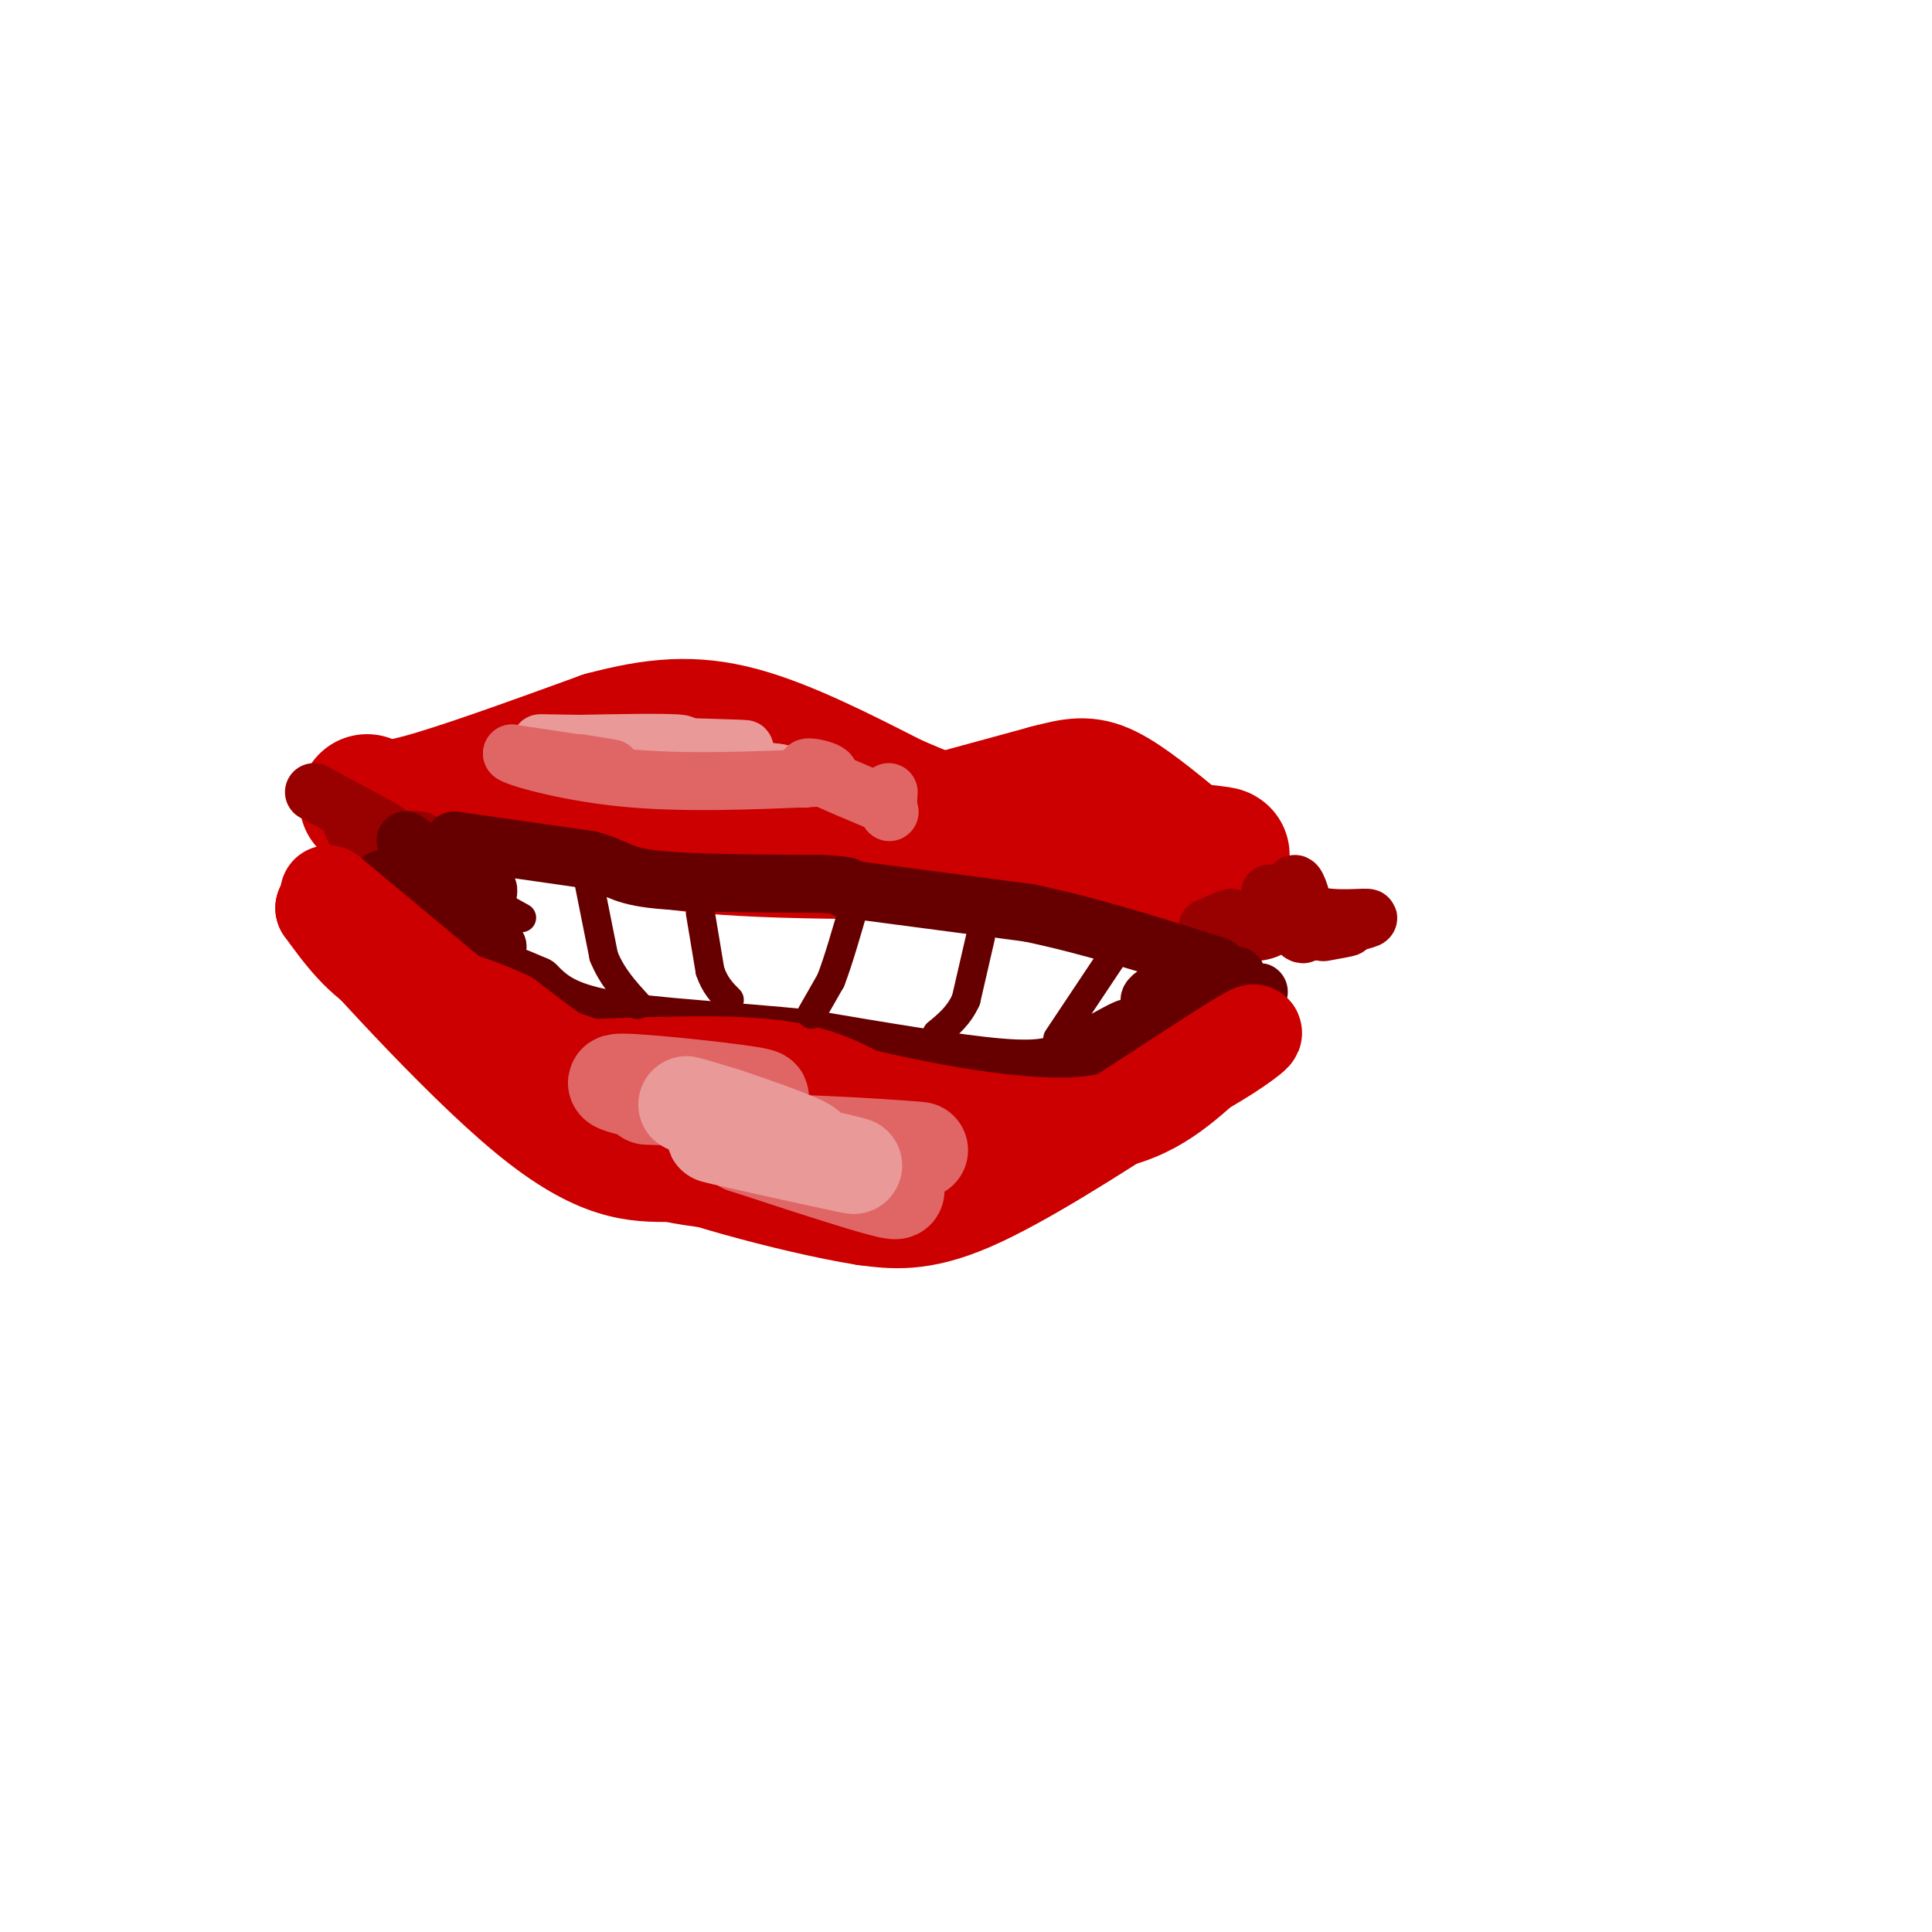 <svg viewBox='0 0 400 400' version='1.1' xmlns='http://www.w3.org/2000/svg' xmlns:xlink='http://www.w3.org/1999/xlink'><g fill='none' stroke='#cc0000' stroke-width='3' stroke-linecap='round' stroke-linejoin='round'><path d='M70,161c0.000,0.000 23.000,-2.000 23,-2'/><path d='M93,159c9.356,-2.267 21.244,-6.933 30,-9c8.756,-2.067 14.378,-1.533 20,-1'/><path d='M143,149c8.500,1.833 19.750,6.917 31,12'/><path d='M174,161c5.167,2.000 2.583,1.000 0,0'/></g>
<g fill='none' stroke='#cc0000' stroke-width='28' stroke-linecap='round' stroke-linejoin='round'><path d='M76,166c1.417,1.083 2.833,2.167 11,0c8.167,-2.167 23.083,-7.583 38,-13'/><path d='M125,153c10.711,-2.867 18.489,-3.533 28,-1c9.511,2.533 20.756,8.267 32,14'/><path d='M185,166c7.000,3.000 8.500,3.500 10,4'/><path d='M195,170c0.000,0.000 22.000,-6.000 22,-6'/><path d='M217,164c5.422,-1.422 7.978,-1.978 12,0c4.022,1.978 9.511,6.489 15,11'/><path d='M244,175c4.689,2.200 8.911,2.200 9,2c0.089,-0.200 -3.956,-0.600 -8,-1'/><path d='M245,176c-18.133,0.067 -59.467,0.733 -83,0c-23.533,-0.733 -29.267,-2.867 -35,-5'/><path d='M127,171c-11.622,-2.422 -23.178,-5.978 -26,-7c-2.822,-1.022 3.089,0.489 9,2'/><path d='M110,166c21.833,3.167 71.917,10.083 122,17'/><path d='M232,183c23.000,3.167 19.500,2.583 16,2'/></g>
<g fill='none' stroke='#990000' stroke-width='12' stroke-linecap='round' stroke-linejoin='round'><path d='M65,164c0.000,0.000 13.000,7.000 13,7'/><path d='M78,171c2.569,1.421 2.493,1.474 2,2c-0.493,0.526 -1.402,1.526 -3,1c-1.598,-0.526 -3.885,-2.579 -4,-3c-0.115,-0.421 1.943,0.789 4,2'/><path d='M77,173c2.333,0.500 6.167,0.750 10,1'/><path d='M250,192c2.400,-1.044 4.800,-2.089 5,-2c0.200,0.089 -1.800,1.311 -2,2c-0.200,0.689 1.400,0.844 3,1'/><path d='M256,193c2.429,0.206 7.002,0.220 8,-2c0.998,-2.220 -1.577,-6.675 -1,-6c0.577,0.675 4.308,6.478 6,8c1.692,1.522 1.346,-1.239 1,-4'/><path d='M270,189c-0.266,-2.332 -1.432,-6.161 -2,-6c-0.568,0.161 -0.537,4.313 3,6c3.537,1.687 10.582,0.911 12,1c1.418,0.089 -2.791,1.045 -7,2'/><path d='M276,192c-0.200,0.267 2.800,-0.067 3,0c0.200,0.067 -2.400,0.533 -5,1'/></g>
<g fill='none' stroke='#660000' stroke-width='12' stroke-linecap='round' stroke-linejoin='round'><path d='M94,174c0.000,0.000 28.000,4.000 28,4'/><path d='M122,178c5.689,1.467 5.911,3.133 13,4c7.089,0.867 21.044,0.933 35,1'/><path d='M170,183c6.667,0.333 5.833,0.667 5,1'/><path d='M175,184c0.000,0.000 38.000,5.000 38,5'/><path d='M213,189c12.833,2.667 25.917,6.833 39,11'/></g>
<g fill='none' stroke='#ea9999' stroke-width='12' stroke-linecap='round' stroke-linejoin='round'><path d='M133,155c12.644,0.111 25.289,0.222 20,0c-5.289,-0.222 -28.511,-0.778 -37,-1c-8.489,-0.222 -2.244,-0.111 4,0'/><path d='M120,154c5.904,-0.115 18.665,-0.402 21,0c2.335,0.402 -5.756,1.493 -2,3c3.756,1.507 19.359,3.431 25,4c5.641,0.569 1.321,-0.215 -3,-1'/><path d='M161,160c-4.667,-0.667 -14.833,-1.833 -25,-3'/></g>
<g fill='none' stroke='#e06666' stroke-width='12' stroke-linecap='round' stroke-linejoin='round'><path d='M120,158c4.167,0.667 8.333,1.333 6,1c-2.333,-0.333 -11.167,-1.667 -20,-3'/><path d='M106,156c0.178,0.644 10.622,3.756 23,5c12.378,1.244 26.689,0.622 41,0'/><path d='M170,161c5.044,-0.756 -2.844,-2.644 -3,-2c-0.156,0.644 7.422,3.822 15,7'/><path d='M182,166c2.778,1.711 2.222,2.489 2,2c-0.222,-0.489 -0.111,-2.244 0,-4'/></g>
<g fill='none' stroke='#660000' stroke-width='12' stroke-linecap='round' stroke-linejoin='round'><path d='M79,182c7.083,1.167 14.167,2.333 15,1c0.833,-1.333 -4.583,-5.167 -10,-9'/><path d='M84,174c1.274,3.702 9.458,17.458 10,20c0.542,2.542 -6.560,-6.131 -8,-9c-1.440,-2.869 2.780,0.065 7,3'/><path d='M93,188c2.276,1.051 4.466,2.179 6,1c1.534,-1.179 2.413,-4.663 2,-5c-0.413,-0.337 -2.118,2.475 -2,5c0.118,2.525 2.059,4.762 4,7'/><path d='M103,196c-0.167,0.333 -2.583,-2.333 -5,-5'/><path d='M243,204c0.000,0.000 8.000,-4.000 8,-4'/><path d='M251,200c-2.444,0.978 -12.556,5.422 -13,7c-0.444,1.578 8.778,0.289 18,-1'/><path d='M256,206c4.357,-0.488 6.250,-1.208 3,0c-3.250,1.208 -11.643,4.345 -13,4c-1.357,-0.345 4.321,-4.173 10,-8'/><path d='M256,202c-2.500,0.833 -13.750,6.917 -25,13'/><path d='M231,215c1.750,-1.333 3.500,-2.667 2,-2c-1.500,0.667 -6.250,3.333 -11,6'/><path d='M222,219c-3.267,1.644 -5.933,2.756 -15,2c-9.067,-0.756 -24.533,-3.378 -40,-6'/><path d='M167,215c-14.667,-1.511 -31.333,-2.289 -41,-4c-9.667,-1.711 -12.333,-4.356 -15,-7'/><path d='M111,204c-4.167,-1.833 -7.083,-2.917 -10,-4'/></g>
<g fill='none' stroke='#cc0000' stroke-width='20' stroke-linecap='round' stroke-linejoin='round'><path d='M68,185c0.000,0.000 30.000,25.000 30,25'/><path d='M98,210c9.000,6.000 16.500,8.500 24,11'/><path d='M122,221c13.833,-0.500 27.667,-1.000 37,0c9.333,1.000 14.167,3.500 19,6'/><path d='M178,227c11.800,2.800 31.800,6.800 45,6c13.200,-0.800 19.600,-6.400 26,-12'/><path d='M249,221c7.244,-4.044 12.356,-8.156 10,-7c-2.356,1.156 -12.178,7.578 -22,14'/><path d='M237,228c-10.444,6.711 -25.556,16.489 -36,21c-10.444,4.511 -16.222,3.756 -22,3'/><path d='M179,252c-15.024,-2.369 -41.583,-9.792 -46,-13c-4.417,-3.208 13.310,-2.202 24,-1c10.690,1.202 14.345,2.601 18,4'/><path d='M175,242c1.952,-0.345 -2.167,-3.208 -19,-7c-16.833,-3.792 -46.381,-8.512 -43,-7c3.381,1.512 39.690,9.256 76,17'/><path d='M189,245c8.762,2.440 -7.333,0.042 -21,-3c-13.667,-3.042 -24.905,-6.726 -35,-12c-10.095,-5.274 -19.048,-12.137 -28,-19'/><path d='M105,211c-9.067,-4.333 -17.733,-5.667 -24,-9c-6.267,-3.333 -10.133,-8.667 -14,-14'/><path d='M67,188c5.822,6.844 27.378,30.956 42,43c14.622,12.044 22.311,12.022 30,12'/><path d='M139,243c11.000,2.333 23.500,2.167 36,2'/></g>
<g fill='none' stroke='#e06666' stroke-width='20' stroke-linecap='round' stroke-linejoin='round'><path d='M134,227c13.133,0.422 26.267,0.844 23,0c-3.267,-0.844 -22.933,-2.956 -28,-3c-5.067,-0.044 4.467,1.978 14,4'/><path d='M143,228c12.889,5.022 38.111,15.578 42,18c3.889,2.422 -13.556,-3.289 -31,-9'/><path d='M154,237c3.889,-1.133 29.111,0.533 35,1c5.889,0.467 -7.556,-0.267 -21,-1'/></g>
<g fill='none' stroke='#ea9999' stroke-width='20' stroke-linecap='round' stroke-linejoin='round'><path d='M150,235c5.733,0.711 11.467,1.422 9,0c-2.467,-1.422 -13.133,-4.978 -16,-6c-2.867,-1.022 2.067,0.489 7,2'/><path d='M150,231c6.553,2.182 19.437,6.636 17,7c-2.437,0.364 -20.195,-3.364 -19,-3c1.195,0.364 21.341,4.818 27,6c5.659,1.182 -3.171,-0.909 -12,-3'/></g>
<g fill='none' stroke='#660000' stroke-width='6' stroke-linecap='round' stroke-linejoin='round'><path d='M145,189c0.000,0.000 2.000,12.000 2,12'/><path d='M147,201c1.000,3.000 2.500,4.500 4,6'/><path d='M203,194c0.000,0.000 -3.000,13.000 -3,13'/><path d='M200,207c-1.500,3.333 -3.750,5.167 -6,7'/><path d='M168,210c0.000,0.000 4.000,-7.000 4,-7'/><path d='M172,203c1.500,-3.833 3.250,-9.917 5,-16'/><path d='M122,183c0.000,0.000 3.000,15.000 3,15'/><path d='M125,198c1.667,4.167 4.333,7.083 7,10'/><path d='M219,215c0.000,0.000 12.000,-18.000 12,-18'/><path d='M231,197c2.000,-3.167 1.000,-2.083 0,-1'/><path d='M108,190c0.000,0.000 -9.000,-5.000 -9,-5'/></g>
</svg>